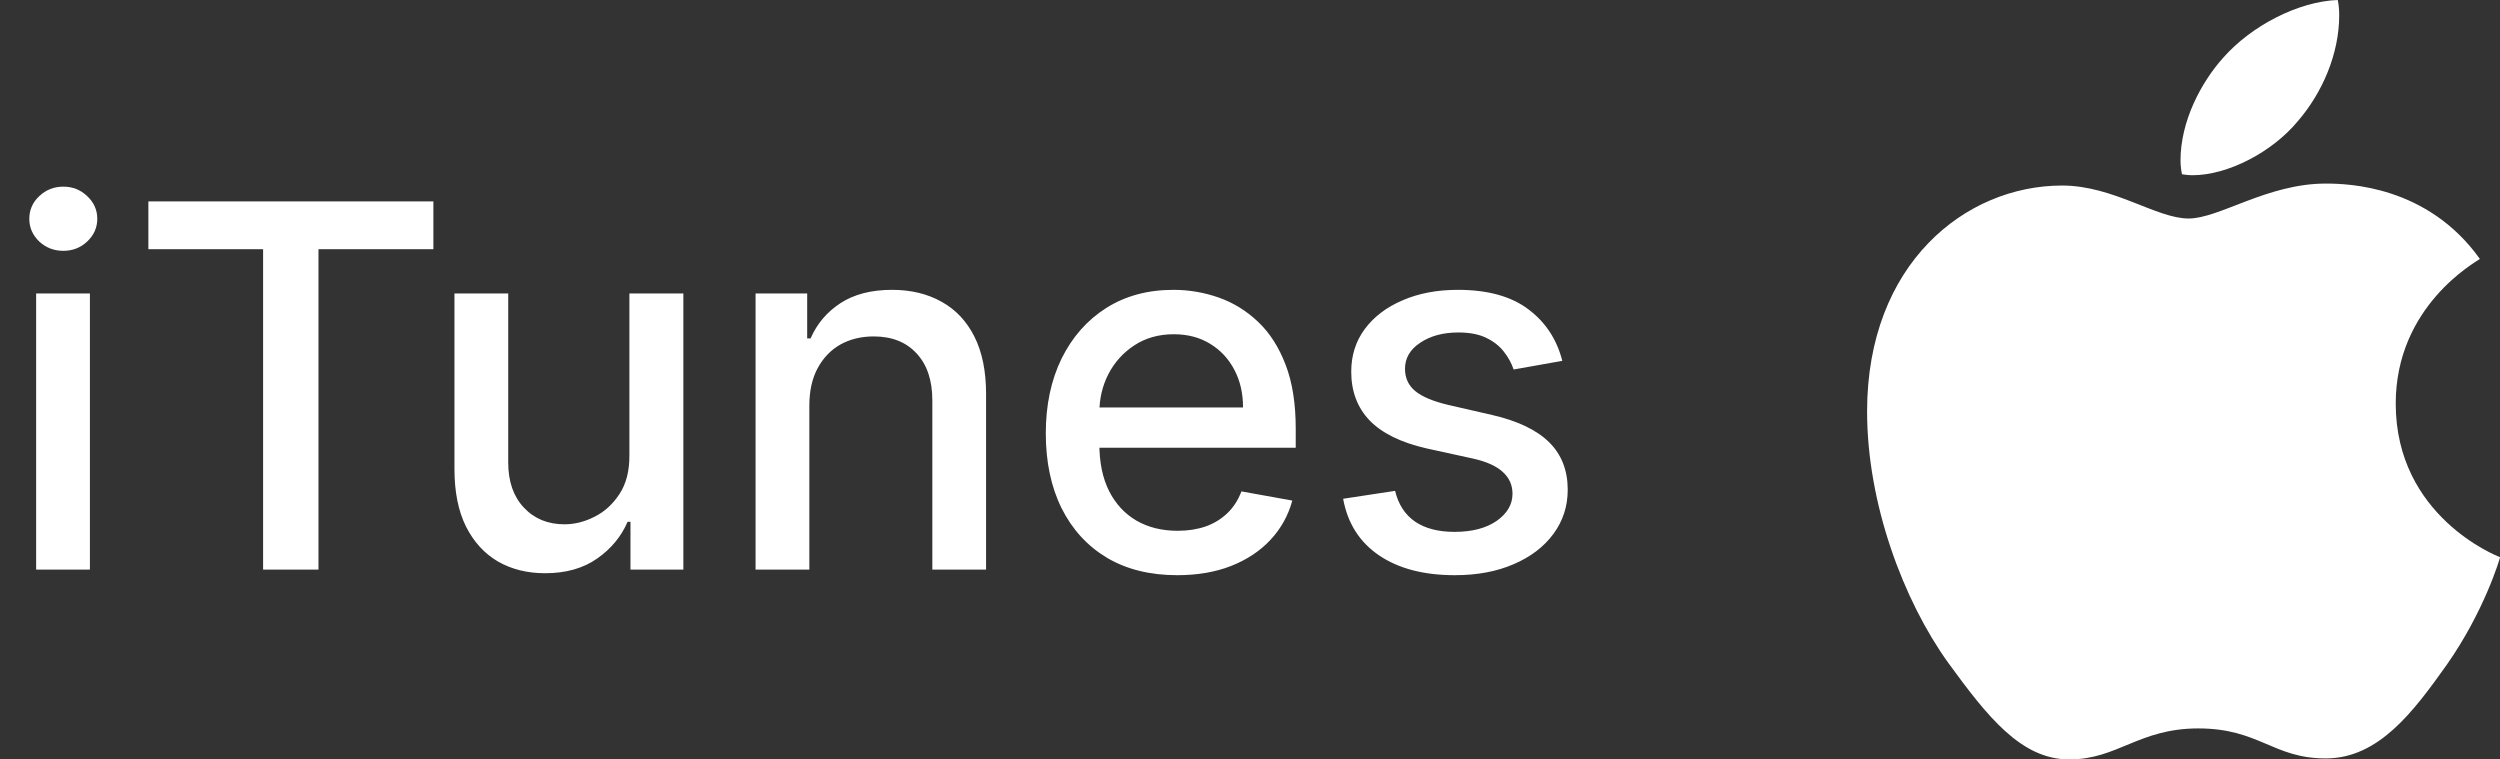 <svg width="79" height="24" viewBox="0 0 79 24" fill="none" xmlns="http://www.w3.org/2000/svg">
<rect x="0" y="0" width="79" height="24" fill="#333333" stroke="none"/>
<path d="M1.142 18V9.273H2.841V18H1.142ZM2 7.926C1.705 7.926 1.451 7.828 1.239 7.631C1.03 7.43 0.926 7.191 0.926 6.915C0.926 6.634 1.03 6.396 1.239 6.199C1.451 5.998 1.705 5.898 2 5.898C2.295 5.898 2.547 5.998 2.756 6.199C2.968 6.396 3.074 6.634 3.074 6.915C3.074 7.191 2.968 7.43 2.756 7.631C2.547 7.828 2.295 7.926 2 7.926ZM4.689 7.875V6.364H13.695V7.875H10.064V18H8.314V7.875H4.689ZM19.889 14.381V9.273H21.594V18H19.923V16.489H19.832C19.632 16.954 19.31 17.343 18.866 17.653C18.427 17.96 17.88 18.114 17.224 18.114C16.664 18.114 16.168 17.991 15.736 17.744C15.308 17.494 14.971 17.125 14.724 16.636C14.482 16.148 14.361 15.544 14.361 14.824V9.273H16.06V14.619C16.06 15.214 16.224 15.688 16.554 16.04C16.884 16.392 17.312 16.568 17.838 16.568C18.156 16.568 18.473 16.489 18.787 16.329C19.105 16.171 19.368 15.93 19.577 15.608C19.789 15.286 19.893 14.877 19.889 14.381ZM25.575 12.818V18H23.876V9.273H25.507V10.693H25.615C25.816 10.231 26.13 9.86 26.558 9.58C26.99 9.299 27.534 9.159 28.189 9.159C28.784 9.159 29.305 9.284 29.751 9.534C30.198 9.78 30.545 10.148 30.791 10.636C31.037 11.125 31.16 11.729 31.16 12.449V18H29.462V12.653C29.462 12.021 29.297 11.527 28.967 11.171C28.638 10.811 28.185 10.631 27.609 10.631C27.215 10.631 26.865 10.716 26.558 10.886C26.255 11.057 26.015 11.307 25.837 11.636C25.662 11.962 25.575 12.356 25.575 12.818ZM37.2 18.176C36.34 18.176 35.6 17.992 34.979 17.625C34.361 17.254 33.884 16.733 33.547 16.062C33.214 15.388 33.047 14.598 33.047 13.693C33.047 12.799 33.214 12.011 33.547 11.329C33.884 10.648 34.354 10.116 34.956 9.733C35.562 9.35 36.27 9.159 37.081 9.159C37.573 9.159 38.051 9.241 38.513 9.403C38.975 9.566 39.39 9.822 39.757 10.171C40.124 10.519 40.414 10.972 40.626 11.528C40.839 12.081 40.945 12.754 40.945 13.546V14.148H34.007V12.875H39.28C39.28 12.428 39.189 12.032 39.007 11.688C38.825 11.339 38.57 11.064 38.24 10.864C37.914 10.663 37.532 10.562 37.092 10.562C36.615 10.562 36.198 10.68 35.842 10.915C35.49 11.146 35.217 11.449 35.024 11.824C34.835 12.195 34.74 12.598 34.74 13.034V14.028C34.74 14.612 34.842 15.108 35.047 15.517C35.255 15.926 35.545 16.239 35.916 16.454C36.287 16.667 36.721 16.773 37.217 16.773C37.539 16.773 37.833 16.727 38.098 16.636C38.363 16.542 38.592 16.401 38.785 16.216C38.979 16.03 39.126 15.801 39.229 15.528L40.837 15.818C40.708 16.292 40.477 16.706 40.144 17.062C39.814 17.415 39.399 17.689 38.899 17.886C38.403 18.079 37.837 18.176 37.2 18.176ZM49.369 11.403L47.83 11.676C47.765 11.479 47.663 11.292 47.523 11.114C47.386 10.936 47.201 10.79 46.966 10.676C46.731 10.562 46.438 10.506 46.085 10.506C45.604 10.506 45.203 10.614 44.881 10.829C44.559 11.042 44.398 11.316 44.398 11.653C44.398 11.945 44.506 12.18 44.722 12.358C44.938 12.536 45.286 12.682 45.767 12.796L47.153 13.114C47.956 13.299 48.555 13.585 48.949 13.972C49.343 14.358 49.54 14.86 49.54 15.477C49.54 16 49.388 16.466 49.085 16.875C48.786 17.28 48.367 17.599 47.83 17.829C47.295 18.061 46.676 18.176 45.972 18.176C44.994 18.176 44.197 17.968 43.58 17.551C42.962 17.131 42.583 16.534 42.443 15.761L44.085 15.511C44.188 15.939 44.398 16.263 44.716 16.483C45.034 16.699 45.449 16.807 45.96 16.807C46.517 16.807 46.962 16.691 47.295 16.46C47.629 16.225 47.795 15.939 47.795 15.602C47.795 15.329 47.693 15.1 47.489 14.915C47.288 14.729 46.979 14.589 46.562 14.494L45.085 14.171C44.271 13.985 43.669 13.689 43.278 13.284C42.892 12.879 42.699 12.366 42.699 11.744C42.699 11.229 42.843 10.778 43.131 10.392C43.419 10.006 43.816 9.705 44.324 9.489C44.831 9.269 45.413 9.159 46.068 9.159C47.011 9.159 47.754 9.364 48.295 9.773C48.837 10.178 49.195 10.722 49.369 11.403Z" fill="white"/>
<g clip-path="url(#clip0_5682_1091)">
<path d="M78.364 8.182C78.221 8.29 75.705 9.674 75.705 12.754C75.705 16.315 78.907 17.575 79.002 17.606C78.988 17.683 78.494 19.332 77.314 21.012C76.263 22.49 75.165 23.966 73.494 23.966C71.823 23.966 71.393 23.018 69.464 23.018C67.585 23.018 66.916 23.998 65.388 23.998C63.86 23.998 62.794 22.63 61.568 20.95C60.147 18.977 59 15.912 59 13.003C59 8.338 62.106 5.863 65.162 5.863C66.786 5.863 68.14 6.905 69.16 6.905C70.13 6.905 71.644 5.801 73.491 5.801C74.192 5.801 76.708 5.863 78.364 8.182ZM72.614 3.826C73.378 2.94 73.919 1.711 73.919 0.482C73.919 0.312 73.904 0.139 73.872 0C72.629 0.046 71.15 0.809 70.258 1.819C69.558 2.597 68.904 3.826 68.904 5.071C68.904 5.258 68.936 5.446 68.951 5.506C69.029 5.52 69.157 5.537 69.285 5.537C70.4 5.537 71.803 4.807 72.614 3.826Z" fill="white"/>
</g>
<defs>
<clipPath id="clip0_5682_1091">
<rect width="20" height="24" fill="white" transform="translate(59)"/>
</clipPath>
</defs>
</svg>
